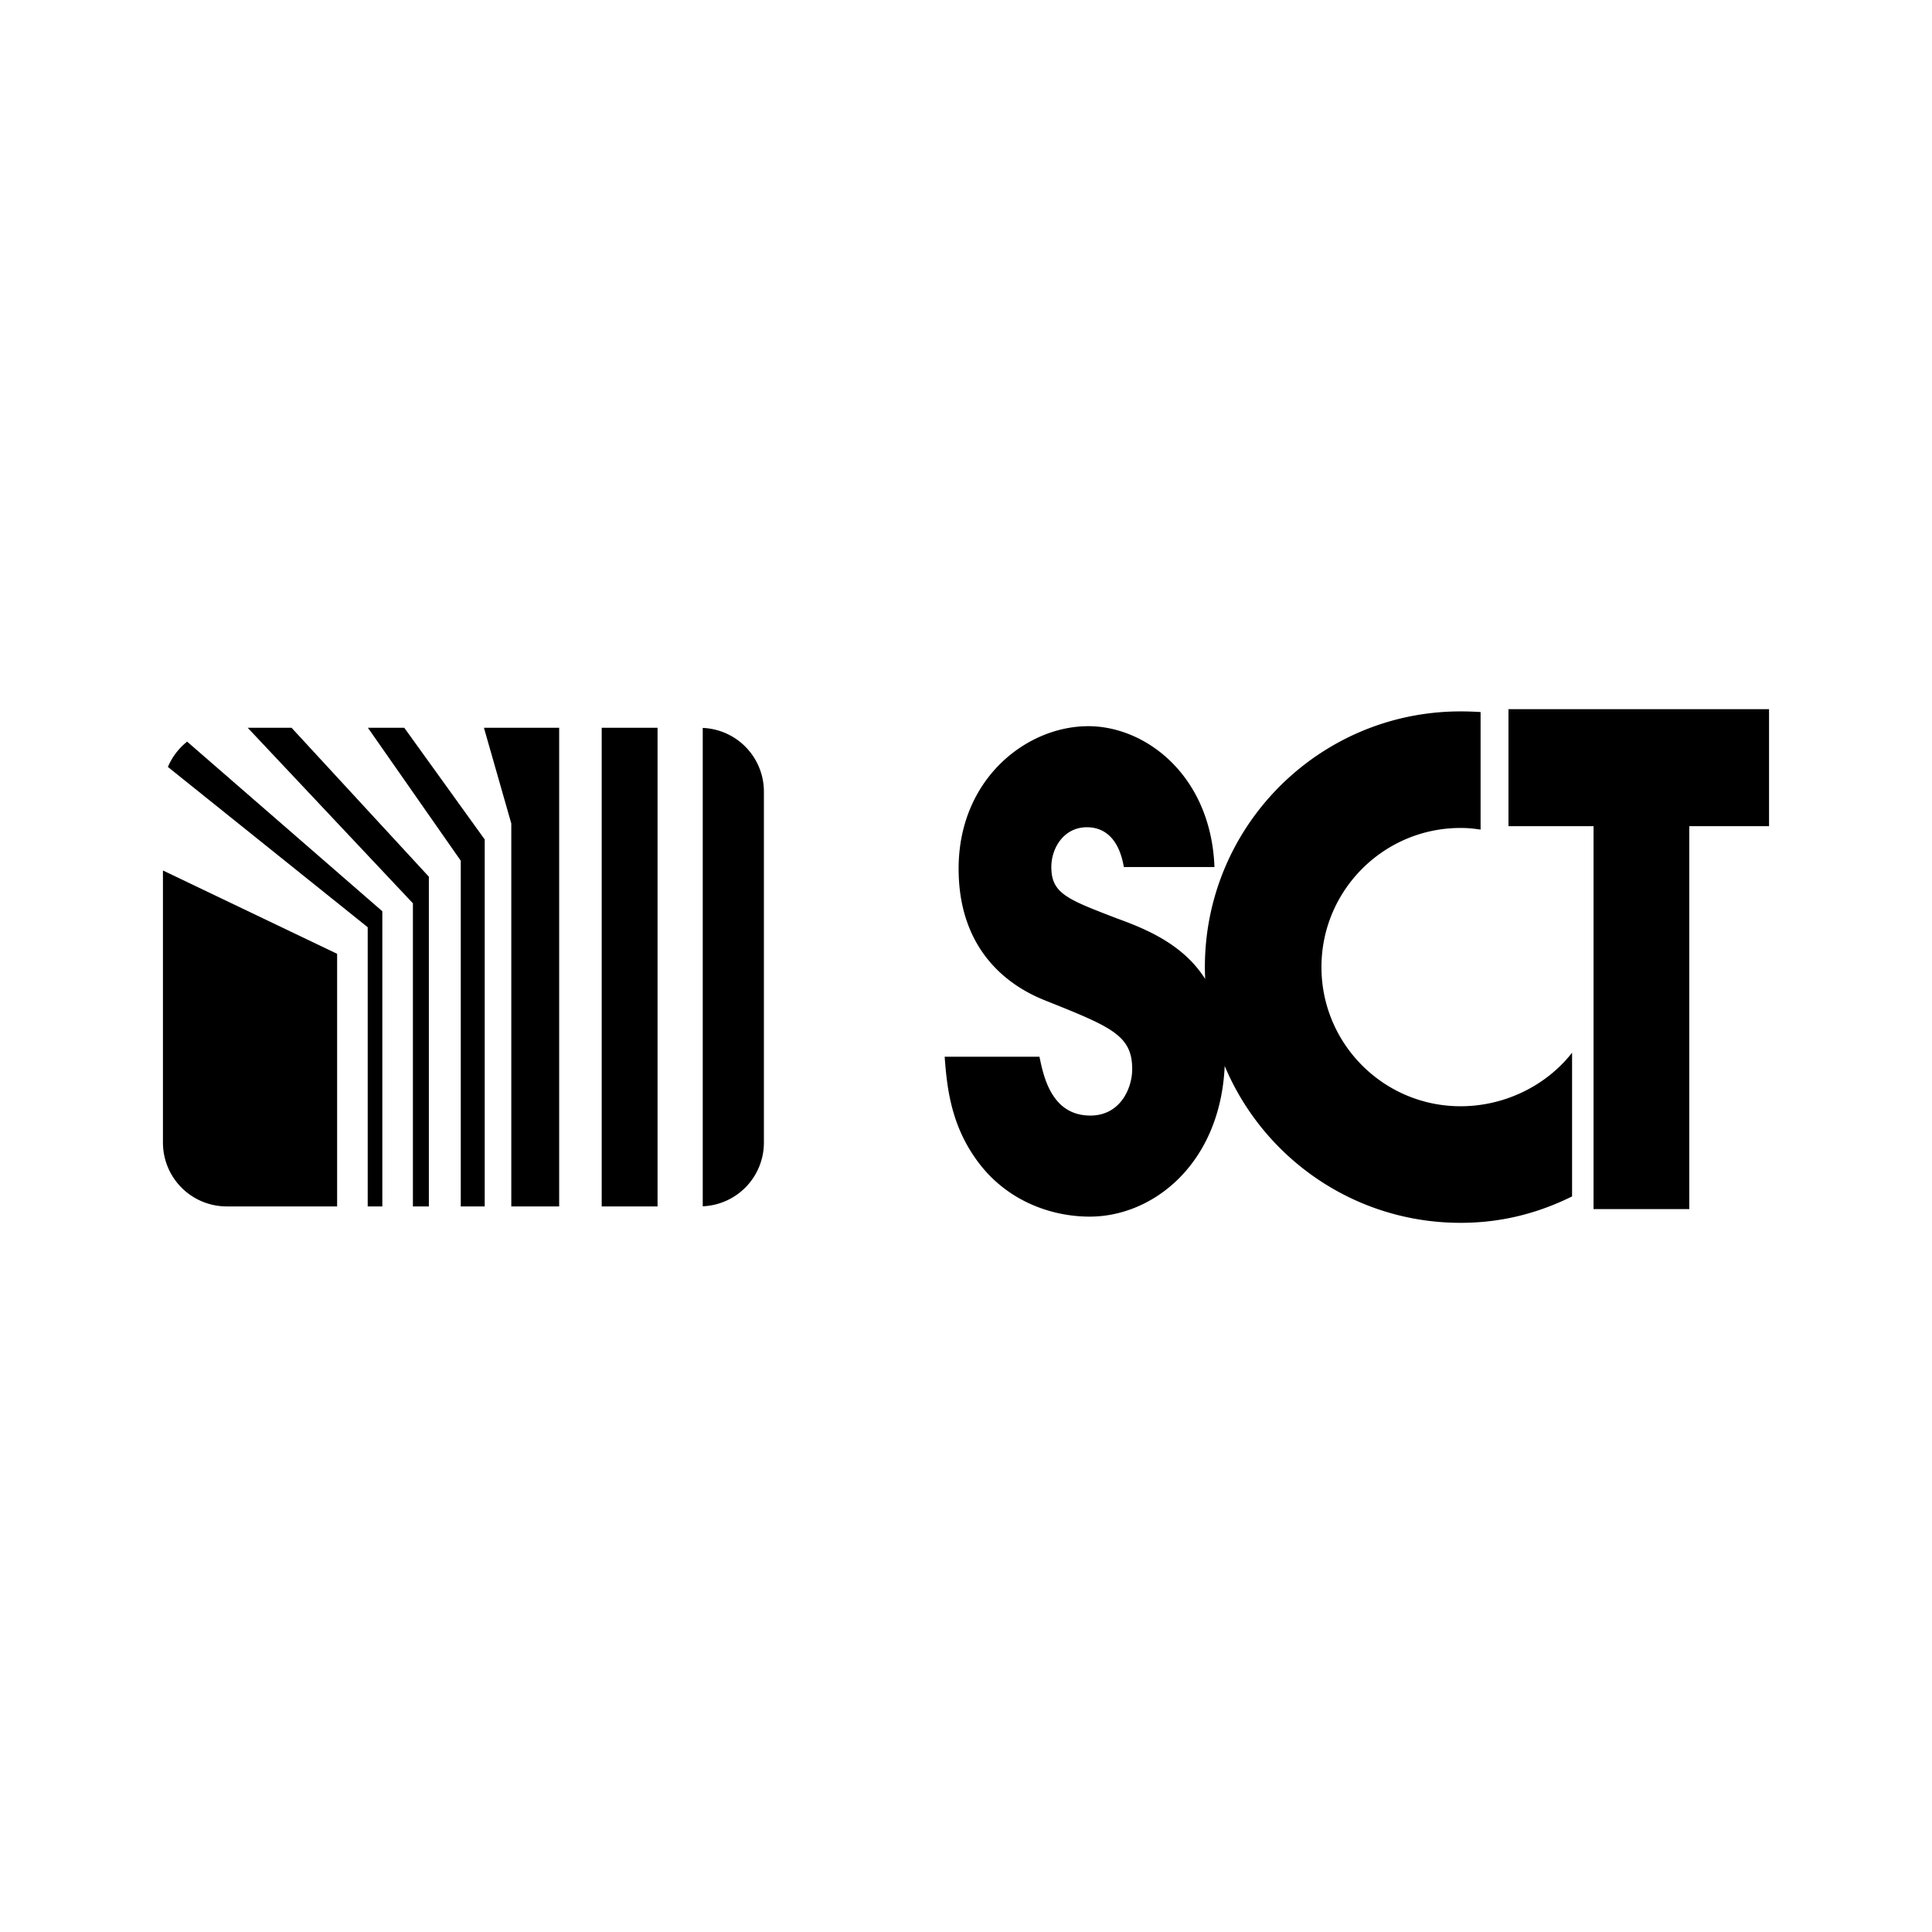 <svg xmlns="http://www.w3.org/2000/svg" width="2500" height="2500" viewBox="0 0 192.756 192.756"><g fill-rule="evenodd" clip-rule="evenodd"><path fill="#fff" d="M0 0h192.756v192.756H0V0z"/><path d="M150.5 70.754v11.674h8.488v38.203h9.551V82.428h7.959V70.754H150.5z"/><path d="M145.723 110.371c-7.666 0-13.881-6.215-13.881-13.883 0-7.667 6.215-13.882 13.881-13.882.732 0 1.295.057 1.996.166V71.041a30.662 30.662 0 0 0-1.996-.065c-14.09 0-25.512 11.423-25.512 25.513 0 .396.012.789.029 1.18-2.16-3.399-5.727-4.926-8.811-6.042-4.938-1.9-6.537-2.479-6.537-5.124 0-1.901 1.252-3.968 3.547-3.968.975 0 3.061.331 3.688 3.968h9.041c-.348-9.093-6.816-14.052-12.59-14.052-6.189 0-12.936 5.29-12.936 14.217 0 7.521 4.243 11.407 8.625 13.143 6.607 2.645 8.693 3.471 8.693 6.859 0 1.9-1.182 4.629-4.174 4.629-3.824 0-4.66-3.803-5.076-5.869h-9.46c.209 2.811.557 6.447 2.921 9.92 2.99 4.463 7.721 6.033 11.547 6.033 6.391 0 13.039-5.336 13.471-15.031 3.857 9.191 12.941 15.65 23.533 15.65 4.061 0 7.719-.949 11.125-2.635v-14.338c-2.54 3.252-6.677 5.342-11.124 5.342zM70.113 72.625v47.726a6.361 6.361 0 0 0 6.102-6.354V78.979a6.363 6.363 0 0 0-6.102-6.354zM29.091 72.612h-4.375l16.48 17.51v30.243h1.592V87.468L29.091 72.612z"/><path d="M40.336 72.612h-3.629l9.264 13.264v34.489h2.388V83.754l-8.023-11.142zM18.671 73.993a6.386 6.386 0 0 0-1.92 2.527l19.935 15.99v27.856h1.459V90.917L18.671 73.993zM51.012 82.163v38.202h4.776V72.612h-7.505l2.729 9.551z"/><path d="M16.257 86.848v27.15a6.366 6.366 0 0 0 6.367 6.367h11.01V95.162l-17.377-8.314zM60.032 72.612v47.753h5.572V72.612h-5.572z"/></g></svg>